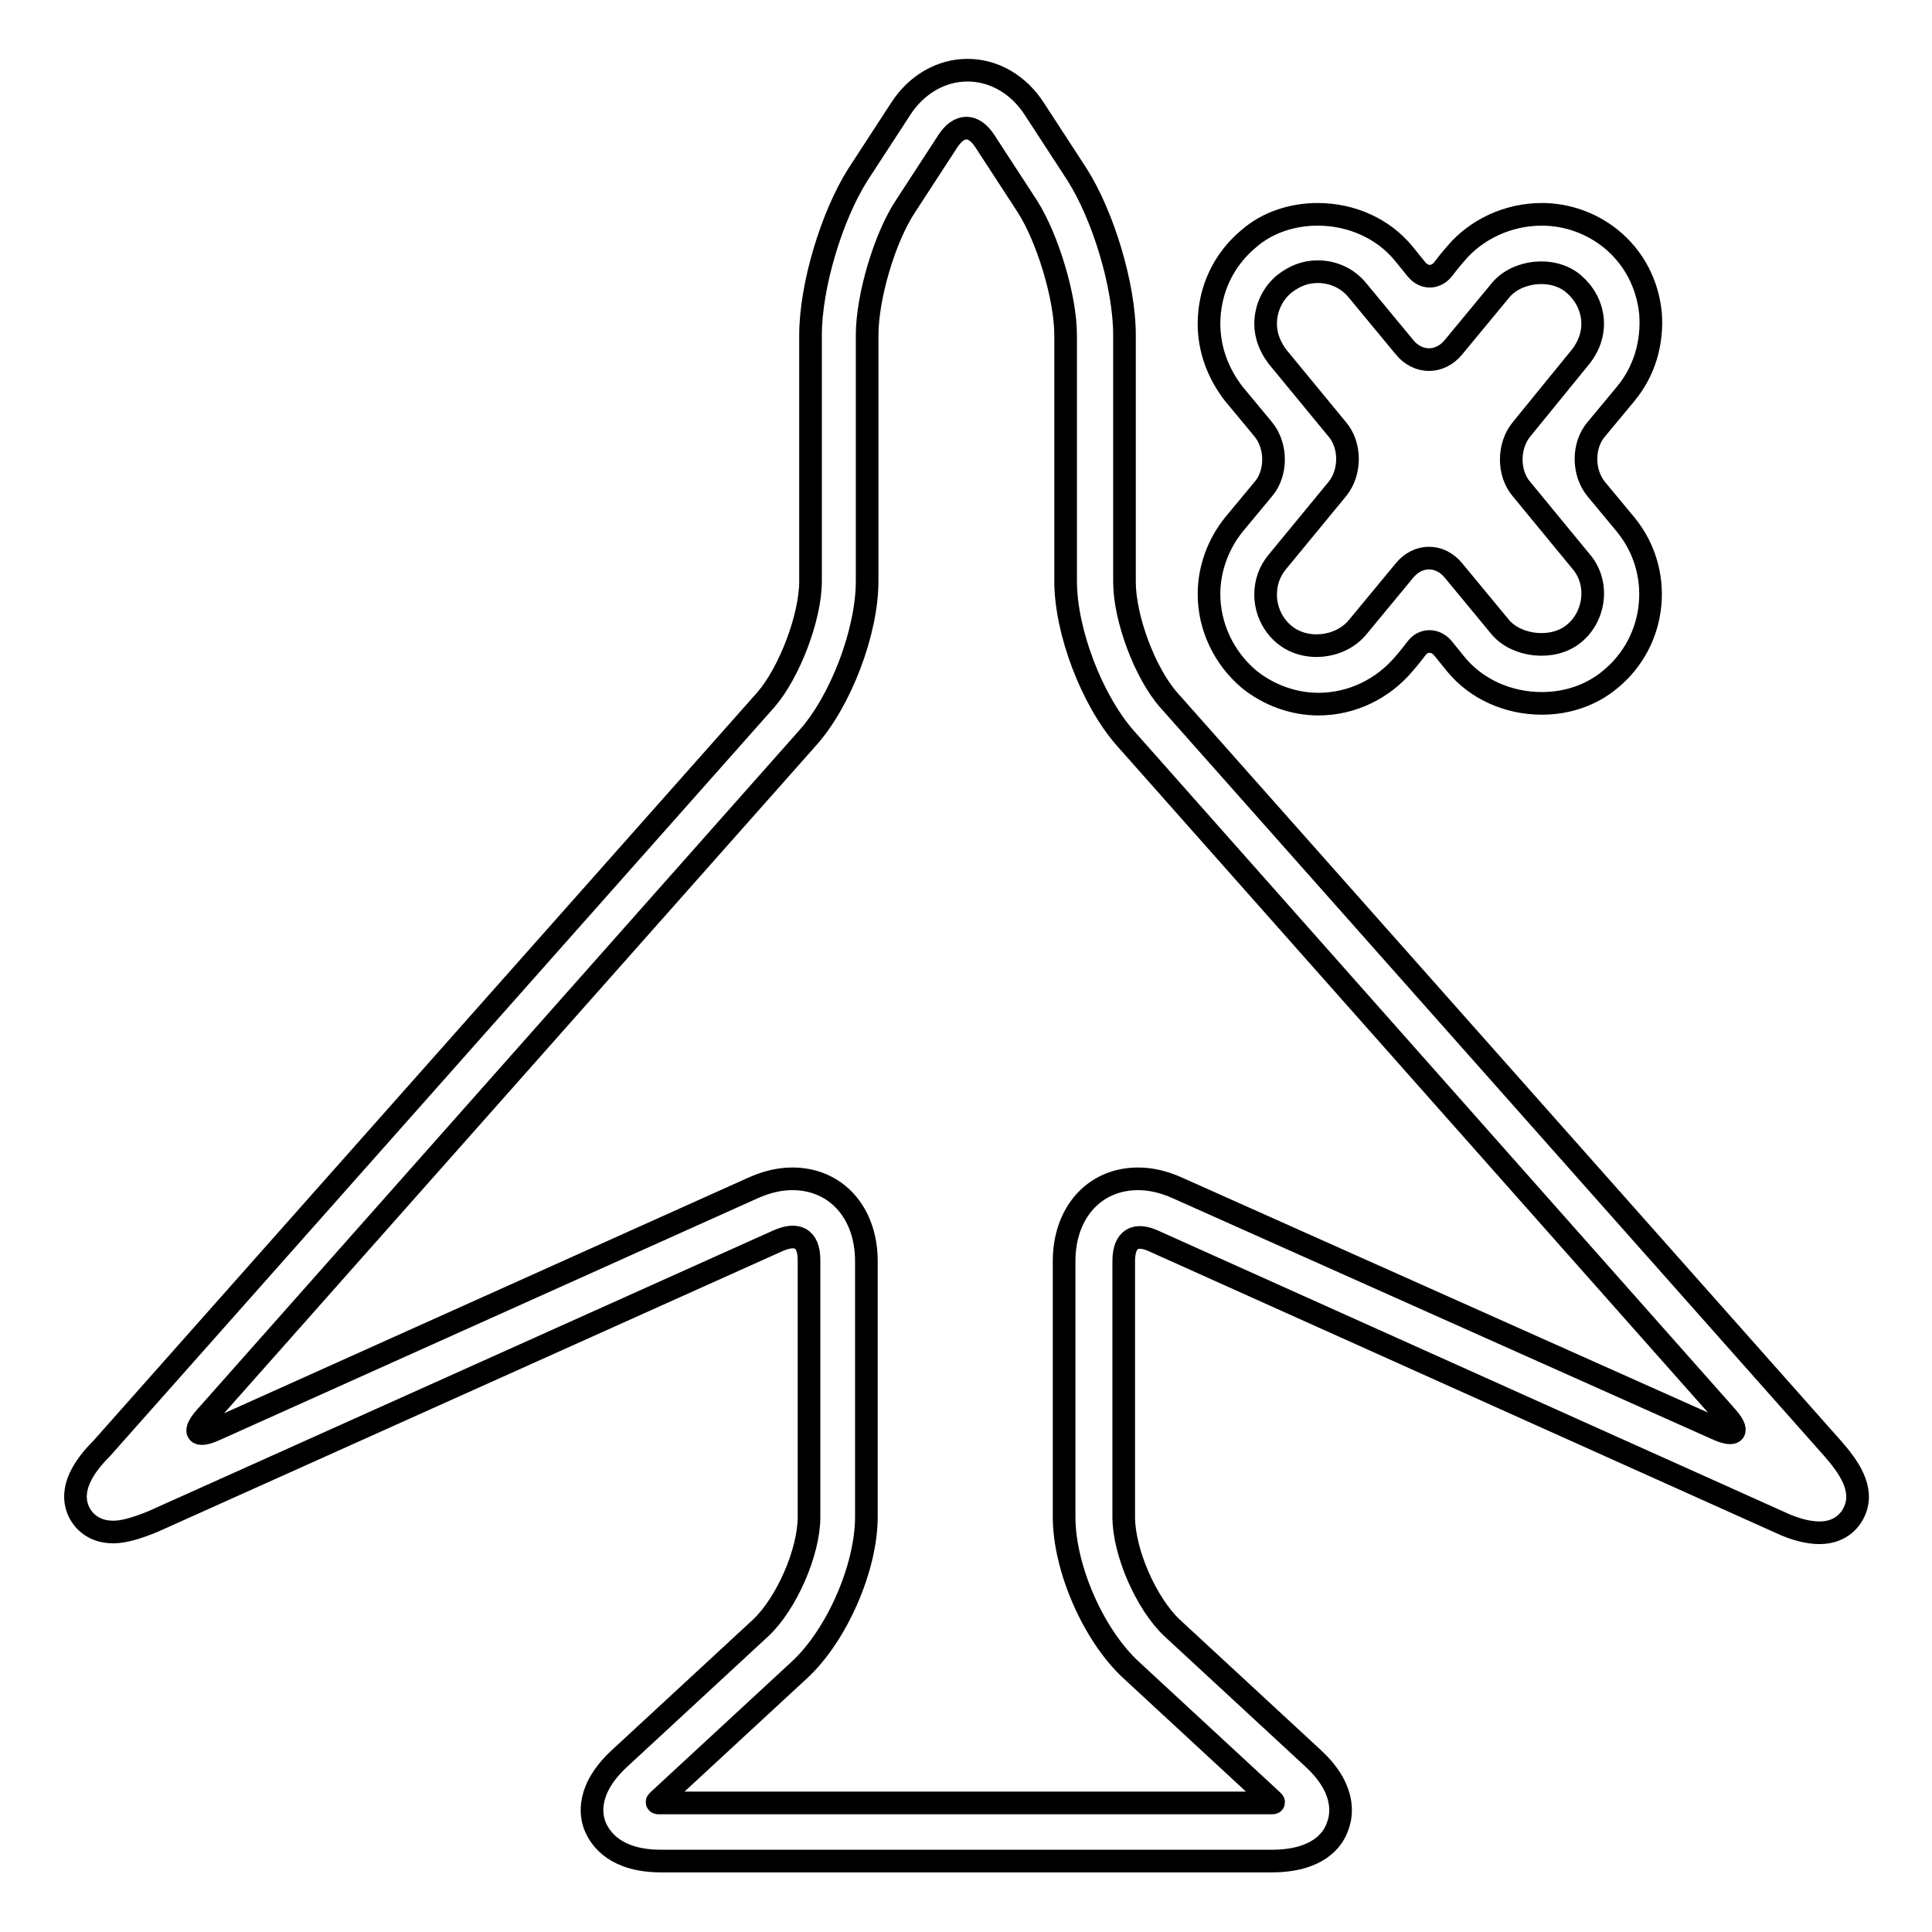 <?xml version="1.0" encoding="utf-8"?>
<!-- Svg Vector Icons : http://www.onlinewebfonts.com/icon -->
<!DOCTYPE svg PUBLIC "-//W3C//DTD SVG 1.1//EN" "http://www.w3.org/Graphics/SVG/1.1/DTD/svg11.dtd">
<svg version="1.1" xmlns="http://www.w3.org/2000/svg" xmlns:xlink="http://www.w3.org/1999/xlink" x="0px" y="0px" viewBox="0 0 256 256" enable-background="new 0 0 256 256" xml:space="preserve">
<g><g><g><g><path stroke-width="3" fill-opacity="0" stroke="#000000"  d="M10.4,200.2c0.3,0.7,1.5,2.8,4.6,2.8c1.4,0,3.1-0.5,5.3-1.4l82.8-37.2c2.5-1.1,4.1-0.4,4.1,2.6V201c0,4.7-3,11.5-6.4,14.7l-18.6,17.2c-4.5,4.1-4,7.6-3.3,9.2s2.7,4.5,8.7,4.5h80.9c6.1,0,8.1-2.8,8.7-4.5c0.7-1.7,1.1-5.2-3.3-9.2l-18.6-17.2c-3.4-3.2-6.4-10-6.4-14.7v-33.9c0-3,1.6-3.8,4.1-2.6l82.8,37.2c2.1,1,3.9,1.4,5.3,1.4c3.1,0,4.3-2.1,4.6-2.8c1.4-3-0.8-6-2.8-8.3l-88-99.2c-3.2-3.6-5.9-10.9-5.9-15.7V44.4c0-6.5-2.8-15.8-6.3-21.3l-5.6-8.6c-2.1-3.3-5.4-5.2-8.9-5.2s-6.8,1.9-8.9,5.2l-5.6,8.6c-3.5,5.5-6.3,14.8-6.3,21.3V77c0,4.8-2.8,12.1-5.9,15.7l-88,99.2C11.2,194.2,9.1,197.2,10.4,200.2z M114.9,77V44.4c0-5,2.3-12.9,5.1-17.1l5.6-8.6c1.5-2.3,3.4-2.3,4.9,0l5.6,8.6c2.7,4.2,5.1,12.1,5.1,17.1V77c0,6.7,3.5,15.8,7.9,20.8l79.6,89.8c1.9,2.1,1.3,2.9-1.3,1.7L156,157.4c-1.8-0.8-3.5-1.2-5.2-1.2c-5.8,0-9.8,4.5-9.8,10.9V201c0,6.8,3.9,15.7,8.9,20.3l18.6,17.2c0.1,0.1,0.1,0.1,0.2,0.2c0.1,0.1,0.1,0.2-0.1,0.2c-0.1,0-0.2,0-0.3,0H87.5c-0.1,0-0.2,0-0.3,0c-0.1,0-0.2-0.1-0.1-0.2c0.1-0.1,0.1-0.1,0.2-0.2l18.6-17.2c5-4.6,8.9-13.6,8.9-20.3v-33.9c0-6.4-4-10.9-9.8-10.9c-1.7,0-3.4,0.4-5.2,1.2l-71.2,32c-2.6,1.2-3.2,0.4-1.3-1.7L107,97.8C111.4,92.9,114.9,83.7,114.9,77z"/><path stroke-width="3" fill-opacity="0" stroke="#000000"  d="M213.4,31.6c-2.5-2-5.7-3.2-9.1-3.2c-4.5,0-8.7,2-11.4,5.2c0,0-0.8,0.9-1.7,2.1c-1,1.2-2.5,1.2-3.5,0l-1.7-2.1c-2.7-3.3-6.9-5.2-11.4-5.2c-3.4,0-6.7,1.1-9.1,3.2c-3.4,2.8-5.3,6.9-5.3,11.3c0,3.4,1.2,6.6,3.3,9.3l3.9,4.7c1.8,2.2,1.8,5.8,0,7.9l-3.9,4.7c-2.1,2.6-3.3,5.9-3.3,9.2c0,4.4,2,8.5,5.3,11.3c2.6,2.1,5.9,3.3,9.2,3.3c4.4,0,8.5-2,11.3-5.3c0,0,0.8-0.9,1.7-2.1s2.5-1.2,3.5,0l1.7,2.1c2.7,3.3,6.9,5.2,11.4,5.2c3.4,0,6.6-1.1,9.1-3.2c6.2-5.1,7.1-14.3,2-20.5l-3.9-4.7c-1.8-2.2-1.8-5.8,0-7.9l3.9-4.7c2.5-3,3.6-6.8,3.3-10.7C218.3,37.6,216.5,34.1,213.4,31.6z M201.6,56.9c-1.8,2.2-1.8,5.8,0,7.9l7.9,9.6c1.2,1.4,1.7,3.2,1.5,5c-0.2,1.8-1.1,3.5-2.5,4.6c-2.7,2.2-7.5,1.7-9.7-0.9l-6.2-7.5c-1.8-2.2-4.7-2.2-6.5,0l-6.2,7.5c-2.3,2.8-6.9,3.3-9.7,1c-1.6-1.3-2.5-3.3-2.5-5.3c0-1.6,0.5-3.1,1.6-4.4l7.9-9.6c1.8-2.2,1.8-5.8,0-7.9l-7.9-9.6c-1-1.3-1.6-2.8-1.6-4.4c0-2,0.9-4,2.5-5.3c1.3-1,2.7-1.6,4.4-1.6c2.1,0,4,0.9,5.3,2.5l6.2,7.5c1.8,2.2,4.7,2.2,6.5,0l6.2-7.5c2.2-2.7,7-3.2,9.7-0.9c1.4,1.2,2.3,2.8,2.5,4.6c0.2,1.8-0.4,3.6-1.5,5L201.6,56.9z"/></g></g><g></g><g></g><g></g><g></g><g></g><g></g><g></g><g></g><g></g><g></g><g></g><g></g><g></g><g></g><g></g></g></g>
</svg>